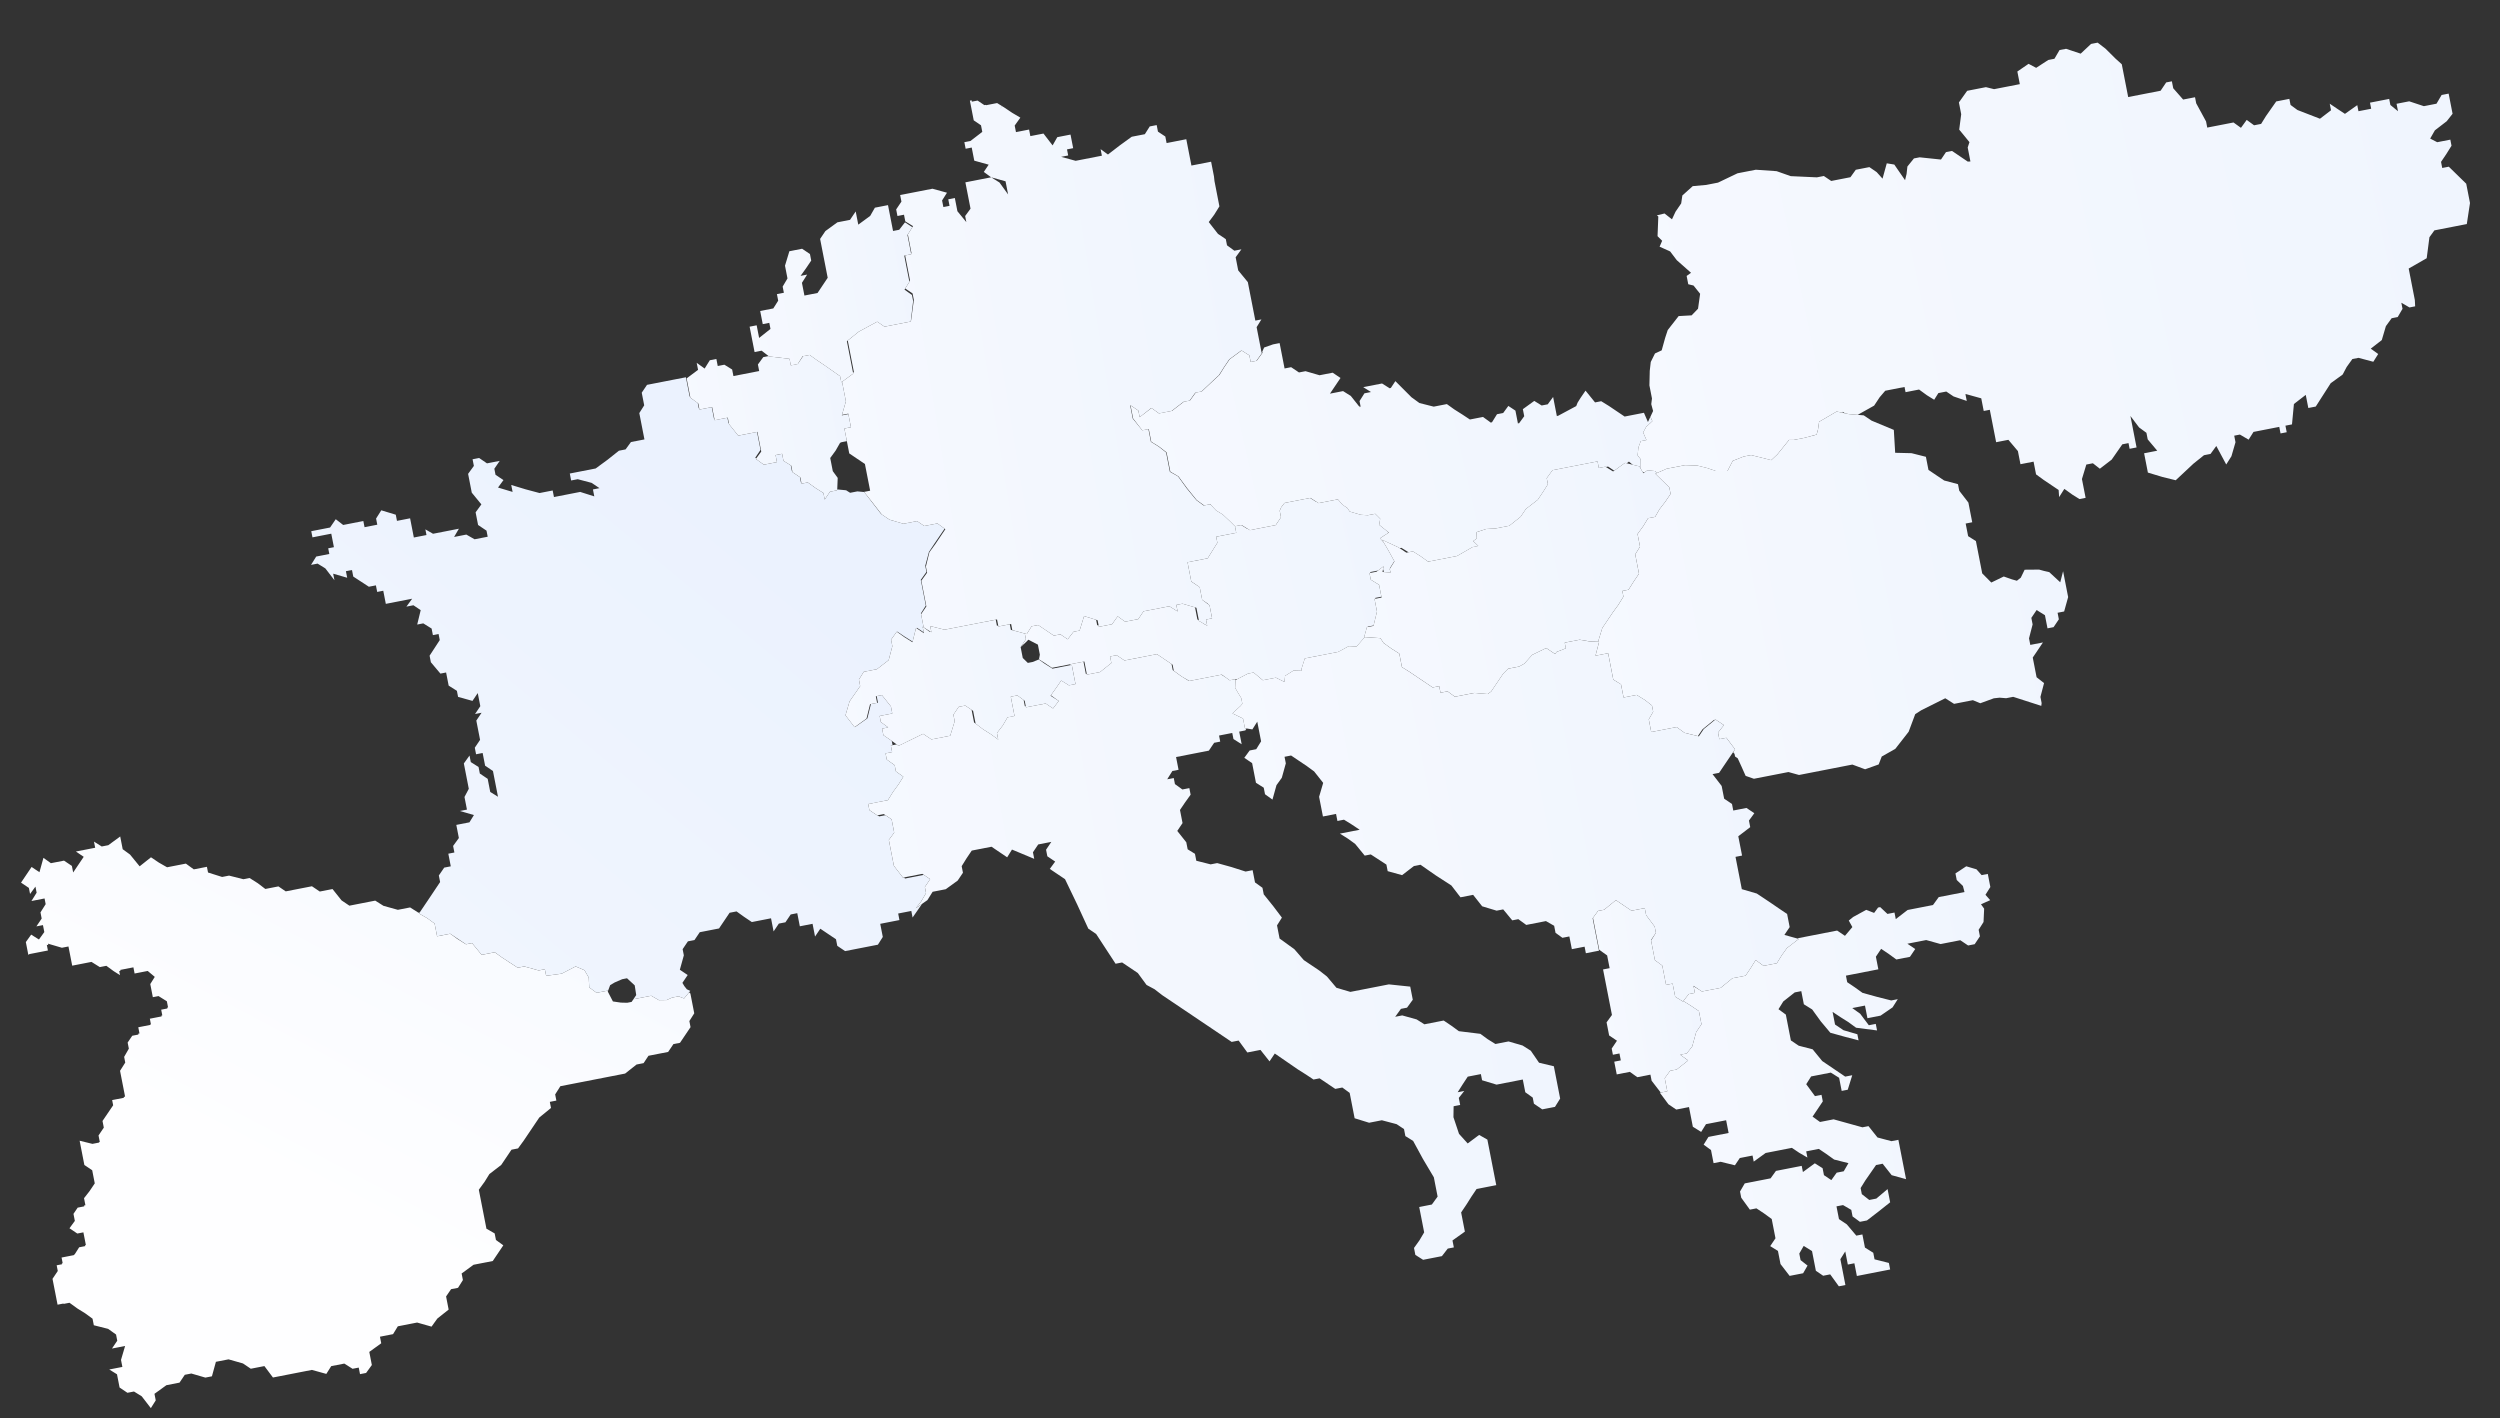 <svg xmlns="http://www.w3.org/2000/svg" xmlns:xlink="http://www.w3.org/1999/xlink" width="1354.723" height="768.472" viewBox="0 0 1354.723 768.472">
  <rect x="0" y="0" width="1354.723" height="768.472" fill="#333333" stroke="none"/>
  <defs>
    <linearGradient id="linear-gradient" x1="1.962" y1="2.933" x2="-1.295" y2="3.088" gradientUnits="objectBoundingBox">
      <stop offset="0" stop-color="#ebf2fe"/>
      <stop offset="1" stop-color="#fefeff"/>
    </linearGradient>
    <linearGradient id="linear-gradient-2" x1="1.597" y1="-0.699" x2="0.442" y2="0.715" xlink:href="#linear-gradient"/>
    <linearGradient id="linear-gradient-3" x1="1.222" y1="0.794" x2="-1.295" y2="3.088" gradientUnits="objectBoundingBox">
      <stop offset="0" stop-color="#ebf2fe"/>
      <stop offset="0.094" stop-color="#edf3fe"/>
      <stop offset="1" stop-color="#fefeff"/>
    </linearGradient>
  </defs>
  <g id="Groupe_35084" data-name="Groupe 35084" transform="translate(-629.438 -1439.485)">
    <path id="Tracé_514" data-name="Tracé 514" d="M694.137,430.234l2.846-11.1,3.126-3.37,3.665-.259,6.953-.492,6.749-.477.483-.034,3.107-11.11-.751-10.628-8.255-10.305-3.616.256-.236-3.348,3.361-3.868,3.342-4.14-.237-3.345-4.24.3-2.993.212h0l-3.532-2.422,3.07-4.113,6.977-4.123,3.636-3.622-.785-11.1-3.873.274h0l-3.327,4.352-.475.034-6.485.458-7.564-3.582-.483.034-.448.032-6.03.426h0l.29,4.1-.516-.539-3.176-3.318-.237-3.346-2.366.168-.982.069-7.225.51.237,3.346-3.294.233-3.716.263-.237-3.346-.467.251-6.739,3.621-.089-.076-3.549-3.029-3.868-3.359.016.223.24,3.391-6.506,3.822-.215-.115L634.4,341.977l-3.374-3.178-.236-3.348-7.229.511h0l-6.529,7.243-3.092,3.851-1.874.133-2.006.142-3.6-3.378-.265.284-3.356,3.6-.244-.226-3.413-3.148-.214.015-3.134.221-6.807.481-.207.014-4.091.289-.24-3.4-4.1-10.386-.236-3.348-6.539.462-4.587-6.725-.271-3.827-.475.034-2.654.187-3.556,4.1-.264.019-10.362.733-7.228.511-.271-3.827-.51-7.223-.5-7.016-3.136-3.616-4.523-5.771-3.893-3.832-3.616.256h0l-6.246,4.549-.257-.123-7.256-3.453-.478.034-3.138.221-3.319,4.342-2.019.143-1.378.1h0l-7.025,3.43-.168-.117-3.651-2.547-.3.156-6.239,3.24.492,6.96-.475.034-6.96.492-3.4.24-3.344.236-4.234-1.624-6.535.462-3.819.27-5.206,5.71.459,6.485-2.088,8.151,4.681,7.411-1.3,2.764.529,7.489.015.214-1.446-.113h0l-7.742-6.763-2.062.146-1.282.091-3.161,3.64L439.04,345l-10.972-2.529-.207.015-2.716.192-.211.015h0l-3.848,3.725-.2.192-.944,3.962-1.005,2.669-.213.566-.1-.185-4.66-8.93L410,343.53l-3.021,7.329-.265.644-1.768-2.538-.961-1.379-3.588-3.163-4.508.319-2.981.211-3.372,3.655-2.389.169-8.187.578-3.642-3.159-3.819.27-14-2.375-7.249-3.6-11.1-2.157-10.09.713h0l-11.112,3.727-.482.034-1.706.12-4.343.307h0l-7.28-.24-6.207,4.34-.135.489-.63,2.3-.386,1.4-3.6,4.1-1.721,2.761-.679,1.089-.112-.112-3.506-3.526-.461.054-3.707.433-.078.009.7.714-1.711,10.534,2.175,2.78-1.766,3.01,5.357,3.254,2.976,5.123,6.85,7.743-2.573,1.406.323,4.571,2.745,1.03L301,401.373l-2.114,7.891L295,412.418l-7.028-.466-6.785,6.782-1.9,4.03-2.694,6.493-3.812,1.232-2.841,4.31-1.117,4.674-1.149,7.823.221,3.131.289,4.089-.759,2.995.538,3.8-1.824,2.915.763,2.5-3.708,2.661L261.2,472.2l1.266,4.292-3.137.222-1.687,3.266-.936,4.183,1.394,2.3-.587,5.094.835,1.926.88.346,1.721-1,3.959.894,1.214,1.15,5.271-1.608,10.148-.717,6.582,1.03,5.271,2.028,4.26,2.1,6.357.782,3.485-5.1,6.184-1.613,4.086-.289,10.486,4.062,3.658-2.661,7.246-7.022,2.478.3,6-.424,6.712-.952,1.053-2.53,1.144-4.191,10.106-4.347,3.227,1.107-.041-.585,1.241,1,2.032.7,4.632.961,9.471-3.883,3.544-4.152,3.414-3.119.483-.034h0l10.143-.717.2,2.864,7.439-.526,3.887,3.627,3.574,2.873,2.693-3.316,4.1-.29h0l.26-.018,3.58,3.109,6.808,3.294-.265-3.756.214.089-.007-.1,8.031,3.327.256,3.616.236,3.344,2.873-.2h0l.475-.033.5,7.016.511,7.228.255,3.606,3.4-.24,3.344-.236,4.376,6.686.511,7.229,3.13-.221,3.434-.243.657-.047.222,3.133.274,3.876,3.6,3.376,3.868,3.361,3.642,3.161-.2,3.853,3.338-4.075,3.882,3.564,3.578,2.9,3.394-.24-.733-10.36,3.316-7.5,3.616-.256,3.385,3.392,6.973-4.123,6.726-7.52,3.405-.241.221,3.133,3.823-.27-.477-6.746-.255-3.616-.492-6.96,3.894,6.72,3.6,3.38.255,3.613,4.372,6.735-7.224.511.255,3.612.256,3.616.24,3.4,7.495,3.309,6.968,2.662L555.1,525.33l6.245-3.86,3.6-.255,3.629-3.891,4.114,10.6,3.342-4.074,3.113-7.273-.256-3.612,3.137-.222,4.346,3.323,3.146-3.852,3.344-.237,10.837-.766.255,3.612,3.4-.24-.255-3.613,3.612-.255,2.382-10.843,6.973-4.127.511,7.228,4.091-.289,9.591-11.573,6.992-3.859,2.664-3.813,3.575-3.884,3.4-.241,7.69,3.089,3.146-3.855-3.657-3.373,6.506-3.877,3.123-7.216,3.622-3.89,3.344-.236,3.128-4.115-.236-3.346,4.063,3.076,3.133-.222.246-3.38-.034-.484-1.194-16.892Z" transform="translate(1203.047 1236.981) rotate(-7)" fill="url(#linear-gradient)"/>
    <path id="Tracé_521" data-name="Tracé 521" d="M392.6,487.167l-3.614.255-3.079.959-4.141-.449-3.836-2.884-7.228.511-2.6.184-1.139,1.312-2.444.173-3.4-.507-4.191-1.151-2.11-5.668.257-.5-2.679.189-3.67.259-3.6-3.38.368-5.365-1.793-4.2-4.508-2.622-8.009,2.972-8.48.116-.255-3.607-3.4.24-7.484-3.105-3.614.255-4.058-3.423-.3-.115-.01-.149L300,454.462l-3.368-3.123-3.884.275-3.346.236-4.385-6.949-3.346.236-.518-.446-.052,0-3.849-3.146-2.826-2.65-.55-.474-3.346.237-3.874.274-.256-3.615-.24-3.4-3.608-3.369-4.112-3.08.442-.509-.69.049-4.134-3.394-6.748.477-7.475-3.1-4.084-3.345-3.4.24-3.829.271-7.008.5-3.869-3.357-4.106-6.7-7.016.5-3.87-3.361-3.344.236-7.222.511-3.877.274-3.592-3.157-3.877.274-3.344.237-3.672-3.586-4.082-3.344-3.4.241-7.463-2.89-3.827.271-7.286-3.327-.221-3.137-7.221.51-3.888-3.621-3.4.24-6.961.492-4.111-3.072-3.87-3.359-6.7,4.106-4.387-6.954-3.6-3.37-.256-3.616-.24-3.4-6.988,3.91-3.614.256-3.847-3.145.24,3.4-3.4.24-3.614.255-3.615.255,3.87,3.361-3.359,3.862-3.351,3.869-.255-3.614L71,373.589l-3.614.255-3.615.255-3.657-3.376-3.1,7.478L53.15,374.85l-3.361,3.862-3.359,3.87,3.87,3.358.236,3.346,3.38-3.6.236,3.346-3.342,4.132,7.222-.511.222,3.137-3.336,4.078.24,3.4-3.361,3.87,3.616-.256.271,3.827-3.377,3.65-3.854-3.138-3.367,3.648.492,6.96.475-.034-.014-.207,7.491-.529,2.871-.2-.222-3.138.767.292-.058-.819,7.216,3.121,3.614-.256.237,3.348.274,3.875.236,3.346,3.394-.24,3.882-.274,3.346-.236,4.13,3.34,3.614-.255,3.6,3.377,3.121,2.548-.157-2.226.687-.048-.038-.529,3.615-.255,3.614-.256.24,3.4,3.4-.24,3.821-.27,3.406,3.653-2.895,3.567.255,3.614.255,3.614,3.132-.221,4.137,3.34.24,3.394-.48.034.034.481-3.4.24.221,3.133-.475.033.034.483-3.346.236-3.131.221.221,3.132-.483.034.015.213-3.614.255-2.919.206.24,3.4-.695.049.033.475-3.394.24-2.917,3.361L93.45,479l-3.073,4.113.221,3.131-3.344,4.084.24,3.4.255,3.614.27,3.821.24,3.4-.743.052.034.482-3.606.255-2.871.2.2,2.866-6.765,7.743.259,3.662-3.358,3.868.256,3.616-.483.034.015.212-3.614.255L60.9,525.267l.433,6.132.256,3.616.255,3.612,3.869,3.361.255,3.607.256,3.614-3.358,3.869-3.393,3.387.275,3.884L59,560.4l.033.475-3.606.255,0,0L52.758,564.2l.274,3.877-3.363,3.586-.014.016,3.869,3.358,3.346-.237.256,3.615.24,3.4-.475.034.033.475-3.32.235-2.928,3.57-.232.016-.23.286-3.608.255-3.139.222.221,3.133-.475.033.034.475-2.925.207.221,3.137-3.353,3.871.5,7.006L38.2,612l3.608-.255-.628.26,3.568-.252,3.888,3.621,3.845,3.089,3.608,3.38.255,3.612,7.461,2.891,3.884,3.565.24,3.4-3.358,3.871,3.614-.255,3.616-.256-3.124,7.215.273,3.875-7.221.51,3.843,3.091.514,7.282,3.87,3.361,3.616-.256,3.843,3.089,4.125,6.97,3.146-3.857-.255-3.608,6.992-3.855,7.221-.51L102,658.11l3.615-.256,7.264,3.121,3.614-.255,3.1-7.537,6.96-.492,7.482,3.155,3.87,3.361,7.488-.529,3.845,6.715,7.008-.495,10.835-.766,3.614-.255,7.484,3.105,3.146-3.857,7.223-.511,4.082,3.346,3.4-.24.256,3.613,3.344-.236,3.622-3.887L203,661.594l-.255-3.609,6.992-3.855-.255-3.616L216.7,650l3.085-3.9,7.229-.511,3.4-.24L237.9,648.5l3.617-3.939,6.705-4.108-.511-7.221,3.163-3.588,3.829-.271,3.139-3.852-.255-3.616L264.577,618l3.346-.237,7.228-.511,6.711-7.733-3.6-3.375L278,602.526l-4.111-3.07-.274-3.877-.237-3.346-.5-7.016-.511-7.228L276,574.1l3.091-3.845,6.973-4.125,6.512-7.511,3.614-.255,3.622-3.88,6.717-7.741,3.11-3.58,6.954-4.388-.237-3.351,3.606-.255-.24-3.4,3.344-4.074,3.614-.255,6.748-.477,7.491-.53,6.958-.492,3.877-.274,3.352-.237,3.614-.255,6.755-4.112,3.875-.274,3.113-3.639,7.221-.51,3.614-.256,3.358-3.868,3.614-.256,3.353-3.863,3.359-3.87-.237-3.346,3.144-3.852-.256-3.616-.514-7.276-.627-.737-3.108,2.974Z" transform="translate(548.129 1543.699) rotate(-7)" fill="url(#linear-gradient-2)"/>
    <path id="Tracé_526" data-name="Tracé 526" d="M388.243,610.962l3.128-4.117-.236-3.346,3.358-3.87-3.133-2.72-6.478.458-3.877.274-.38-.664-.632.045-4.119-6.974-.24-3.394-.511-7.228-.255-3.614,3.372-3.6-.274-3.874-.24-3.4-3.069-2.669-3.4.24-.855-.686-.155.011-2.073-1.8-.768-.616,0-.054-1.026-.89-.236-3.346,3.614-.256,3.614-.255,3.608-.255,3.34-4.131,3.378-3.6,3.146-3.853-3.658-3.376-.24-3.4-3.885-3.573-.24-3.394,3.614-.255-.255-3.612.957-.068-.167-2.369-.511-.471-3.594-3.162-.255-3.615,3.354-.237-3.609-3.371-.237-3.352.483-.034h0l1.312-.093,1.559-.11.093-.007.383-.027,3.132-.221-.274-3.877-4.1-6.705-1.559.11-1.312.092.256,3.616-.483.034h0l-3.223.228-.171.012L371.371,509l-7.254,3.882-.043-.079-.169.093-4.12-6.973L362.9,498.7l6.732-7.525-.255-3.608,3.091-3.849,7.228-.511,6.965-4.126,2.906-7.254-.255-3.609,3.572-3.884.137.126.126-.145,3.87,3.358,3.738,3.018,2.752-7.109.353.307.13-.341,3.354,2.917-.222-3.138.511.479-.264-3.729-.25-3.531h0l-.034-.481,3.147-3.847L410,448.877l-.5-7.016-.271-3.827,3.571-3.886-.24-3.395,2.909-7.206,3.547-4.145,6.408-7.326-3.519-3.284-.008-.007-3.345.237-3.877.274-3.589-3.109-7.491.53-7.216-3.122-3.861-3.351-.039-.066-.248-.186-4.125-6.972L385.02,387.8l-.506-.825-.251.018-3.275-.731-4.012.283-1.988-1.622-4.412-.984-.748.44-3.614.256-3.359,3.872-.255-3.616-3.855-3.145-3.878-3.566-3.4.241-.053-.743-.215.015-.2-2.873-3.64-3.158-.035-.491-.228-.184-.221-3.126-3.622-2.9-.274-3.877-3.608.255.274,3.877-3.614.256-3.615.255-3.888-3.621.221-.236-.483-.444,3.358-3.87-.24-3.394-.459-6.486-3.4.24-3.346.237-3.614.255-4.157-6.749-.02-.282-.244-.4-.207-2.919-3.4.241-3.614.255-.049-.695-.207.014-.259-3.662-.2-2.871-3.4.241-3.352.237-.052-.743-.262.018-.2-2.885-3.6-3.356-.034-.474-.289-.25-.237-3.354-.255-3.606-.256-3.616-7.228.511-3.606.255-3.614.255-3.614.256-3.346.236-3.359,3.872.255,3.606.237,3.353-3.147,3.845.255,3.616.514,7.276.255,3.614-3.821.27-3.614.255-3.378,3.6-3.662.259-6.7,4.106-6.988,3.912-7.221.511-7.016.5.271,3.827,3.614-.255,7.256,2.9,3.862,3.359-3.607.255.271,3.828-7.286-3.332-7.228.511-7.221.51-.255-3.614-7.228.511-7.2-2.9-7.493-3.316.271,3.827-7.554-3.312,3.429-3.661-3.925-3.355-.237-3.346,3.414-3.874-3.67.26-3.344.236-3.875-3.406-3.607.255.259,3.662-3.627,3.889.492,6.96.241,3.4,4.392,6.946-3.626,3.889.27,3.829.221,3.132,4.157,3.608.236,3.346-7.228.511-4.113-3.073-3.344.236-3.4.24,3.127-4.122-7.016.5-7.228.511-3.83-2.877.221,3.132-6.958.492-.221-3.132-.526-7.442-3.884.274-3.346.236-.24-3.394L123.655,365l-3.344,4.082.24,3.394-7.016.5-.24-3.393-7.228.511-3.874.274-3.616-3.591-3.606,4.1-3.139.222-3.606.255-3.614.256L84.85,375l3.614-.255,3.607-.255,3.139-.222.256,3.614.271,3.828-3.139.222.221,3.132-3.606.255-3.614.255-3.34,4.138,3.615-.256,3.851,3.091,4.117,6.967-.255-3.608,7.271,3.113-.255-3.608,3.346-.237.255,3.609,7.724,6.5,3.874-.274.255,3.614,3.346-.236.255,3.607.255,3.616,7.284-.515,7.221-.51L130.8,418.47l3.874-.274,3.583,3.112-2.832,7.511,3.346-.236,4.14,3.341.255,3.612,3.131-.221.237,3.348-6.5,7.724.255,3.612,4.38,6.735,3.132-.221.511,7.228,4.083,3.343.236,3.346,7.477,3.1,3.359-3.862.255,3.606.255,3.614-3.358,3.87,3.614-.256-3.359,3.87.51,7.221.24,3.4-3.358,3.872.255,3.612,3.614-.255.255,3.608.24,3.4,3.87,3.357.256,3.616.51,7.22.237,3.352-3.851-3.1-.274-3.877-.236-3.344-3.87-3.361-.255-3.612-3.849-3.147-.255-3.608-3.572,3.879.751,10.63.236,3.344-2.857,4.1.492,6.96-3.885.274,7.272,3.118-2.891,3.621-7.23.511.271,3.828.24,3.4-3.619,3.882.255,3.615-3.346.236.492,6.96-3.614.255-3.415,3.874.256,3.614-6.707,7.786-6.276,7.224-.442.509,4.112,3.08,3.608,3.369.24,3.4.256,3.615,3.874-.274,3.346-.237.55.474,6.727,5.793.518.446,3.346-.236,4.385,6.949,3.346-.236,3.884-.275,3.368,3.123,3.576,3.017.312.264,4.058,3.423,3.614-.255,7.485,3.105,3.4-.24.255,3.607,8.48-.116,8.009-2.972,4.508,2.622,1.793,4.2L204,635.356l3.6,3.38,3.67-.259,2.679-.189,1.437-2.773,2.589-1.146,4.29-1.263,2.651-.188,3.677,4.335.16,5.322-1.778,2.049,2.6-.184,7.228-.511,3.836,2.884,4.141.449,3.079-.959,3.614-.255,2.779,1.507,3.108-2.974.74-.708-1.728-1.056-1.152-1.9-.823-1.865,3.359-3.862-3.87-3.361,3.1-7.484-.24-3.4,3.351-3.862,3.614-.256,3.358-3.871,3.614-.256,3.346-.237,3.662-.259,3.359-3.868,3.358-3.871,3.821-.27,3.657,3.375,3.87,3.357,3.346-.237,7.228-.511.511,7.223,3.352-3.862,3.614-.255,3.359-3.872,3.614-.256.255,3.616.255,3.607,3.4-.24,3.614-.256.24,3.4.256,3.616,3.353-3.871,3.868,3.361,3.871,3.356.255,3.616,3.862,3.351,3.4-.241,3.614-.255,3.827-.271,3.4-.241,3.821-.27,3.145-3.846-.256-3.616-.255-3.612,3.614-.256,3.346-.237,3.614-.255L375.038,616l3.877-.274,3.352-.237.256,3.616,6.011-6.726-3.684,1.966Z" transform="translate(668.838 1368.805) rotate(-7)" fill="url(#linear-gradient-3)"/>
    <path id="Tracé_549" data-name="Tracé 549" d="M358.234,399.041l-5.365-3.467,4.873-3.493,1.1-1.041-.221-3.132-1.392-3.056L356.019,382l.716-4.16h0l-.034-.481-3.131.221-2.163-1.987-1.912-1.567-7.031.5-3.614.256-3.4.24-3.608.255-.328-.247-.172.012-2.773-2.224-.563-.423-.222-.207-.292-.234-3.889-3.629-.236-3.344-3.355-2.912-3.869-3.359-7.009.5-3.614.255-3.614.255-3.615.255-3.862-3.351-3.616.256.255,3.606-6.7,4.106-3.614.255-3.609.255-.034-.475-.482.034-.256-3.614-.221-3.131-3.137.222-4.139.292.033.475,4.357-.308-3.612.255.236,3.344.274,3.876.237,3.352-3.616.255-3.851-3.1-3.163,3.592-3.363,3.658,3.135,2.926-.018.019.756.62-3.581,3.67-3.642-3.159-3.614.255-3.614.255-3.607.255-.048-.688-.483.034-.244-3.446-3.09-2.886-3.614.255.255,3.608.5,7.014-3.875.274-3.075,4.065-3.637,3.674.255,3.608-3.607-3.371-3.848-3.145-3.67-3.589,0-.047-.745-.647-.236-3.344-.256-3.621-3.125-2.708-3.614.255-3.36,3.864.256,3.614-3.365,7.5-3.346.236-7.014.5-4.1-3.558-13.966,4.835-.968-.892-2.231.158-.957.068.255,3.612-3.614.255.24,3.394,3.885,3.573.24,3.4,3.658,3.376-3.146,3.853-3.378,3.6-3.34,4.131-3.608.255-3.614.255-3.614.256.236,3.346,1.026.89.771.67,2.073,1.8.155-.011,3.46-.245.795.691,3.069,2.669.24,3.4.274,3.875-3.372,3.6.255,3.614.511,7.228.24,3.394,4.119,6.974.632-.045,2.982-.211,7.016-.5.736.639,3.133,2.72-3.358,3.87.236,3.346-3.128,4.117-3.393,3.387,3.684-1.967.059-.031,3.053-1.63,3.34-4.132,3.614-.256,3.607-.255,6.992-3.857,3.359-3.87-.256-3.614,3.091-3.851,3.358-3.87,7.221-.51,3.669-.259L222.2,458.1l3.1-3.851,11.347,6.463-.255-3.615,3.351-3.869,3.614-.255,3.614-.255-3.359,3.87.256,3.614,3.87,3.359-3.378,3.6,7.511,6.512,4.863,14.393,4.381,13.736,3.873,3.407,8.487,17.289,3.608-.255,7.739,6.712,3.91,6.988,4.05,2.861,3.668,3.644,11.321,9.819,22.982,19.947,3.829-.271,3.9,6.983,7.228-.511,4.11,6.761,3.359-3.872L364.573,591.4l4.082,3.336,3.631,3.114,3.354-.237,7.731,6.71,3.883-.274,3.6,3.378.5,7.016.27,3.819.221,3.133,7.5,3.372,3.614-.255,3.4-.24,7.69,3.081,3.639,3.116.274,3.872,3.851,3.093,4.1,10.393,4.64,10.559.751,10.63-3.62,3.882-3.346.237-3.614.255.256,3.613.255,3.616.236,3.344.24,3.4-3.131,4.063-3.366,3.653.271,3.831,3.846,3.143,3.4-.24,3.614-.255,3.346-.237,3.634-3.672,3.353-.237-.271-3.83,7.249-3.927-.27-3.823-.477-6.746,3.359-3.871,3.146-3.853,3.352-3.863,3.616-.256L459.72,667l3.884-.275-.255-3.612-.24-3.4-.256-3.616-.51-7.221-.255-3.612-.256-3.616-4.12-3.07-6.724,3.837-4.031-5.748-1.891-9.317.816-5.877,3.607-.255-.274-3.882,3.395-3.389-3.616.256,3.346-4.075,3.1-3.638,3.884-.275,3.345-.236.24,3.4,7.493,3.309,3.614-.256,3.615-.255,3.614-.255,3.614-.256.221,3.134.274,3.882,3.649,3.366.237,3.356,4.1,3.6,3.134-.221,3.882-.274,3.335-4.128-.492-6.962-.5-7.016-.27-3.819-7.731-2.872-3.644-7.007-4.082-3.344-7.264-3.111-7.228.511-3.851-3.1-3.6-3.37-11.361-2.831-3.6-3.376-3.872-3.36-3.607.255-7.015.5-3.855-3.145-7.483-3.1-3.875.274,3.619-3.89,3.354-.237,3.62-3.886-.511-7.223-11.344-2.617-3.346.237-10.622.751-7.228.511-7.216-3.122-4.368-6.686-3.62-3.64-7.739-6.717-4.351-6.472-7.258-6.743-.511-7.228,3.138-3.856-3.886-6.72-4.341-7-.256-3.616-3.657-3.372-.477-6.747-3.876.274-7.228-3.329-7.484-3.1-3.614.255L323.7,472.44l-.271-3.829-3.623-2.891-.274-3.876-4.106-6.7,3.359-3.87-.256-3.614-.255-3.614,3.162-3.634,3.573-3.885-.255-3.615-3.829.271L317.27,429.8l-.237-3.346-3.614.256,3.34-4.13,3.4-.24-.5-7.016,7.222-.51,3.614-.256,3.614-.255,3.614-.255,3.359-3.87,3.344-.236L344.2,406.6l3.876-.274,3.4-.24.236,3.346,4.082,3.343-.492-6.96,3.394-.24.732-.977-.818-.242Z" transform="translate(898.842 1476.447) rotate(-7)" fill="url(#linear-gradient)"/>
    <path id="Tracé_550" data-name="Tracé 550" d="M259.763,377.6l-2.672-2.464-3.469.927-2.658.188-2.4-2.985-.169-2.388h0l-.255-3.616,3.359-3.86-.221-3.136-3.767-1.562-3.482-1.349-.218-3.076-2.871.2-3.4.24-.038-.536-.7.049-.237-3.346-6.745.477-3.608.255-3.615.256-3.4.24-3.615.256-3.346.236-3.876.274-7.469-2.891.241,3.4-.792-.647.031.437-3.09-2.9.036.5-.036-.5h0l-.511-.479.222,3.138.034.476-3.517-3.052-.353-.307-2.752,7.109-.137.354-4.084-3.338-3.513-3.248-.137-.126L178.96,354.7l.255,3.609-2.906,7.254-6.965,4.126-7.228.511-3.091,3.849.255,3.608-6.732,7.525-3.117,7.215,4.12,6.973.169-.093,6.822-3.769,2.836-7.457.651-.046,3.223-.228h0L167,384.158l.483-.034,1.312-.092,1.559-.11h0l4.1,6.705.274,3.877h0l-3.514.248-.093.007-1.559.11-1.312.093-.483.034.237,3.352,3.609,3.371-3.354.237.255,3.615,3.594,3.162.511.471,2.4,2.211.968.892,13.966-4.835,4.1,3.558,7.014-.5,3.346-.236,3.365-7.5-.256-3.614,3.36-3.864,3.614-.255,3.125,2.708.745.645.255,3.614.237,3.352,0,.047,3.67,3.589,3.848,3.145,3.607,3.371-.255-3.608,3.637-3.674,3.075-4.065,3.875-.274-.5-7.014-.255-3.608,3.614-.255,3.09,2.886.519.485.207,2.927.048.688,3.607-.255,3.614-.255,3.614-.255,3.642,3.159,3.581-3.67-.756-.62-3.321-2.724.2-.221,3.363-3.658,3.163-3.592,3.851,3.1,3.616-.255-.237-3.352-.274-3.877-.236-3.344,3.612-.255-4.357.308-9.885.7Z" transform="translate(891.459 1455.849) rotate(-7)" fill="url(#linear-gradient)"/>
    <path id="Tracé_551" data-name="Tracé 551" d="M361.27,412.465l.092-.22,3.232-.228,2.749-7.245-.492-6.96.483-.034-.033-.475,3.4-.241-.221-3.137-.24-3.4-4.139-3.334-.255-3.613.483-.034-.033-.475,3.614-.255.726-.052,3.242-1.938-.561,1.749.2-.014.1,1.4,3.684.726h0l-.348-1.9.2-.245-.017-.245,2.856-3.5-2.6-6.453-1.877-4.3-1.7-2.5,2.1-1.026-.044-.08.244-.017,2.578-1.257-.459-.819-3.977-4.091.949-3.212-2.348-2.991-4.145.293-3.674-.7-5.732-2.471-1.11-2.116-2.329-2.022-2.062-3.077-.139-.128-6.965.492-3.606.255-1.082-.886-.157.011-3.013-2.458-3.234.228-3.827.271-7.008.5-2.046,2.07-1.051,1.783.255,3.606-3.353,3.87-7.229.511-7.008.5-1.1-.885-.2.014-3.011-2.457-3.448.244.255,3.614-3.821.27-3.4.241-3.827.271.236,3.344-3.146,3.857-3.09,3.849-11.1.785.51,7.223.237,3.346,3.131,2.719,0,.054,1.025.89.237,3.346.255,3.615.023.022,2.815,2.449.014.2.749.7.24,3.4.271,3.828-3.346.237.24,3.4-1.017-.771.007.1-.821-.713-2.291-1.737-.019-.269-.738-.641-.256-3.616-.213-3.012-6.5-2.807-3.4.24.255,3.608-4.076-3.338-3.614.255-7.276.514-3.352.237-3.353,3.863-3.4.24-3.829.271-3.655-3.368-3.566,3.878-3.614.255-3.614.255-.067-.95-.745.052-.216-3.057-6.23-2.791-3.364,7.5-3.346.236-3.642,3.674-2.158-1.9-1.475-1.257-3.568.252-1.018-.883-.054,0-.724-.677-2.073-1.8-3.864-3.359-3.614.256-3.146,3.854-.989-.41.221,3.136-3.359,3.86,3.658-2.657.961-.815,4.82,3.29.39,5.522-.768,2.457,2.533,2.066,3.862,3.361,10.1-.714,4.139-.292,3.137-.222.483-.034.255,3.606.221,3.14.034.475,3.609-.255,3.614-.255,6.7-4.106-.255-3.606,3.616-.256,3.862,3.351,3.615-.255,3.614-.255,3.614-.255,7.009-.5,3.869,3.359,3.355,2.912.514.447.236,3.346,3.666,3.414.222.207.563.423,2.944,2.212.328.247,3.608-.255,3.4-.24,3.614-.256,7.031-.5.191-.014,1.721,1.581L283.574,432l3.131-.221.483-.034.448.181,6.181-2.3,3.134-.221,4.452,4.757,1.087-.077,2.734-.193h0l3.4-.24,4.31,2.842.734-3.2,4.908-2.32,4.429.7-.071-1.008,2.5-5.462.743-.052h0l3-.212,4.975-.352,2.645-.187,3.8-.268.418-.03,2.746-.194,3.072-1.178,3.062-1.235,4.161.724,4.486-4.038,2.353-5.683Z" transform="translate(961.685 1413.91) rotate(-7)" fill="url(#linear-gradient)"/>
    <path id="Tracé_553" data-name="Tracé 553" d="M201.116,349.971l.241,3.412.24,3.4.256,3.613-.263.019.033.475-3.346.237.237,3.348.5,7.014.236,3.344-.447.515.019.264-2.692,3.3,3.631,3.144.256,3.615-2.863,10.886-.116.008-.119.486-3.614.255-3.606.255-3.354.237-3.875.274-3.586-3.165-10.6,4.167-6.495,4.024.226,3.2.237,3.354.511,7.222.255,3.612-.511.3.033.476-6.529,3.655.219,3.089.274,3.88.237,3.348h0l.034.481-3,6.993,3.472-.246.24,3.394.27,3.827h0l.019.268-3.606.255.221,3.133.016.221.018.254.08,1.134.142,2,.255,3.609.233,3.3,0,.051L159,467.269l3.87,3.359.082,1.161.192,2.721.04.565.2,2.781.232,3.284.042.591.256,3.616-3.364.237.506.826,3.316,5.414,4.146,6.959.039.066,3.861,3.351,7.216,3.122,7.491-.53,3.589,3.109,3.877-.274,3.345-.237h0l.007.007,3.519,3.284.362.338-6.469,7.45-3.622,3.88-2.841,7.465.24,3.4-3.621,3.89.255,3.606.492,6.958.256,3.616-3.359,3.867h0l.25,3.531.264,3.729.036.5-.036-.5,0-.038,3.062,2.5.792.647-.241-3.4,7.469,2.891,3.876-.274,3.346-.236,3.615-.256,3.4-.24,3.615-.256,3.608-.255,6.745-.477.7-.049.237,3.346.038.536,3.4-.24,2.871-.2.736-.052.236,3.346,2.728,1.131,3.767,1.562.989.41,3.146-3.854,3.614-.256,3.864,3.359,2.073,1.8.777.673,1.018.883,3.568-.252.046,0,1.429,1.26,2.158,1.9,3.642-3.674,3.346-.236,3.364-7.5,6.23,2.791.773.347.188,2.658.067.95,3.614-.255,3.614-.255,3.566-3.878,3.655,3.368,3.829-.271,3.4-.24,3.353-3.863,3.352-.237,7.276-.514,3.614-.255,4.076,3.338-.255-3.608,3.4-.24,6.5,2.807.715.309.24,3.4.252,3.561.019.269,2.291,1.737.814.617,1.017.771-.24-3.4,3.346-.237-.271-3.828-.24-3.4-.749-.7L335.317,566l-.023-.022-.255-3.615-.237-3.346-1.025-.89-3.132-2.718,0-.055-.237-3.346-.51-7.223L341,544l3.09-3.849,3.146-3.857L347,532.951l3.827-.271,3.4-.24,3.821-.27-.255-3.614-2.342-2.981L352,521.437l-3.336-2.642-2.372-3.237-.559-.457-3.4.24-3.6-3.38-4.385-6.947-3.857-6.992-4.119-3.071-.255-3.614-.5-7.008L322,480.683l-3.851-3.091-.5-7.008-3.4.241-4.332-6.959-.511-7.228.229.188-.014-.2,3.862,3.359.255,3.614,6.761-4.11.072.068.14-.083,3.657,3.373,6.961-.492,6.965-4.124.268-.019h0l3.134-.221,3.571-3.885,3.4-.24,10.558-7.741,3.144-3.849,3.359-3.867,6.982-3.913.1.078.173-.1,3.848,3.147.256,3.612,3.139-.222,3.564-3.882-.02-.286-.185.3-.24-3.4-.766-10.837,3.089-3.848-3.344.237-.237-3.349-.274-3.88-.751-10.622-.237-3.348-4.4-6.954-.255-3.612-.255-3.608,3.629-3.889-3.614.255h0l-.27.019-3.6-3.377-.24-3.4-3.87-3.359-4.174-6.964,3.427-3.6,3.34-4.14-.221-3.13-.271-3.823L369.8,344.9l-.24-3.4.038-2.488-.573-8.1-10.837.766-.514-7.276-.511-7.228-7.014.5-3.829.271-.255-3.608-3.637-3.111-.255-3.608-3.821.27-3.146,3.849-3.827.27-3.4.24-6.983,3.862-6.974,4.12-3.6-3.372.255,3.608-3.614.256-7.223.51-3.615.256-7.531-3.094,3.877-.274-.237-3.351,3.4-.24-.255-3.609-.274-3.882-3.4.24-3.877.274-3.077,4.119-4.119-6.973-3.4.24-3.829.271-.255-3.614-3.4.24-3.821.27-.255-3.606,3.565-3.886-4.061-3.129-3.87-3.359-1.1-.886-1.52,1.557,1.469-1.6-2.451-1.967-6.02.425-.261-.2-.711.05-3.353-2.91-3.139.222.236,3.344-.236-3.344h0l-.019-.268-.034-.475-.95.067.51,7.221.256,3.614,3.586,3.163.256,3.616-6.973,4.117-3.346.236.255,3.615,3.346-.237.236,3.346.274,3.882,7.484,3.1-3.109,3.588,3.6,3.372,7.476,3.1.511,7.229-3.857-6.992-4.13-3.338-7.228.511-6.96.492.255,3.612.511,7.228.259,3.664-3.378,3.6.237,3.352-4.081-6.443-.259-3.664-.255-3.612-3.614.255.255,3.613-3.4.24L221.772,334l3.146-3.857-7.532-3.1-6.96.492-7.228.511-3.614.255.255,3.612-3.353,3.871.255,3.612,3.608-.255.259,3.664,3.85,3.09-.465.5.024.02Z" transform="translate(879.116 1243.639) rotate(-7)" fill="url(#linear-gradient)"/>
    <path id="Tracé_557" data-name="Tracé 557" d="M138.483,334.128l.283.263.184,2.6.052.743,3.352-.237,3.4-.241.207-.015.255,3.615.207,2.919.049.695,3.614-.255,3.4-.241.215-.015.236,3.332.02.282,4.157,6.749,3.614-.255,3.346-.237,3.4-.241.213-.015.511,7.228.255,3.608-3.156,3.371-.221.236,3.888,3.621,3.615-.255,3.614-.256-.274-3.877,3.609-.255.274,3.877,3.622,2.9.229.184.221,3.125.035.491,3.64,3.158.23.2.188,2.659.053.743,3.4-.241,3.878,3.566,3.855,3.145.255,3.616,3.359-3.871,3.614-.256.748-.44-.307-.069,1.01-6.158-2.2-3.956-.255-3.612-.255-3.616,3.377-3.6,3.072-4.113.265.247.21-.28,3.139-.222-.157-2.218-.08-1.134-.018-.254-.237-3.354h0l3.606-.255-.019-.268-.236-3.346-.256-3.615-3.606.255.116-.27,3-6.993-.034-.481-.221-3.134-.255-3.614-.252-3.57-.459.257-.24-3.4-7.471-6.736-3.87-3.357-3.655-3.368-3.614.255-3.11,3.583h-.016l-.228.279-3.827.271-.255-3.608-10.863-2.651-.2-.2-2.954.209-3.372,3.6.255,3.615-7.228.511-3.614.256-3.346.236-.256-3.614-3.851-3.091-3.662.259-.274-3.875-3.614.255-3.34,4.13-3.882-3.62.274,3.875-6.722,3.838.256,3.615.274,3.874.189,2.667.033.474Z" transform="translate(829.354 1343.134) rotate(-7)" fill="url(#linear-gradient)"/>
    <path id="Tracé_559" data-name="Tracé 559" d="M162.511,370.541l.255,3.608,3.827-.271.228-.279,2.918-3.569.207-.015,3.614-.255,3.655,3.368,3.87,3.357,7.471,6.736.24,3.4.459-.257h0l6.529-3.655-.033-.476-.237-3.35-.5-7.014-.255-3.608-.24-3.4.511-.317,6.495-4.024,10.6-4.167,3.586,3.165,3.875-.274,3.354-.237,3.606-.255,3.614-.255.119-.486,2.532-10.377-.236-3.346-3.657-3.374.454-.556,2.692-3.3-.019-.264-.237-3.35-.5-7.008-.271-3.828.481-.034,3.346-.237-.033-.475-.207-2.924-.255-3.615-.255-3.608.243-.3,2.9-3.555-.024-.02-3.615-3.088-3.59,3.619-3.4.241-1.006-14.238-3.614.255-3.606.255L215.327,299l-6.98,3.911-.24-3.4-.274-3.877-3.6,4.151-3.346.237-3.614.255-7.036,3.915-3.359,3.868.237,3.349.255,3.612.255,3.608.255,3.615.511,7.228-6.464,7.5-3.614.256-3.615.255-.495-7.008,3.344-4.084-3.614.255,3.374-3.655,3.359-3.87-.255-3.608-3.87-3.357-7.014.5-3.31,7.49.5,7.014-3.131,4.069.24,3.4-3.827.27.255,3.609-3.146,3.854-7.221.51.511,7.228,3.606-.255.237,3.346-6.7,4.1-.492-6.954-3.882.274.237,3.346.255,3.609.5,7.014,3.882-.274,3.415,3.391.2.2Z" transform="translate(850.818 1285.957) rotate(-7)" fill="url(#linear-gradient)"/>
    <path id="Tracé_565" data-name="Tracé 565" d="M467.123,380.138l-1.035.073-2.631.186-3.351.237-1.607.113-1.738.123h0l-.272.019-3.86-3.351-3.867-3.359-3.853-3.089-3.133.222h0l-.269.019-4.334-6.96-3.165,3.587-1.92,2.381-.943,1.725-10.6,4.11.021-.159-.5.193-.236-3.344-.511-7.23-3.377,3.6-3.346.236-3.682-2.955-6.678,3.687.274,3.884-3.38,3.6-.031-.44-.444.474-.511-7.228-3.5-2.989-3.246,3.466-3.4.241-3.34,4.14-.256-.239-.219.272-3.894-3.629-6.74.476h0l-.482.034-3.636-3.106-4.077-3.344-3.656-3.366-7.229.511-7.461-2.891-3.888-3.627-7.6-9.74-2.989,3.494-.256-.208-.224.242-3.854-3.138-7.277.514-1.753.124-1.333.094,3.854,3.138-.529.038h0l-3.086.218-3.144,3.854.237,3.347-.535-.819.06.853-4.106-6.7-3.848-3.139-.048,0-6.7.473h0l-.483.034,3.358-3.87,3.359-3.87-3.87-3.358-6.745.477h0l-.483.034-7.271-3.118-3.606.255-3.87-3.354-3.614.255-.237-3.351-.255-3.609-.5-7.014-3.454.244-.155.011-5,1.1-1.289,2.1.047.663-3.621,3.886-.213.015-3.139.222-.256-3.612-3.848-3.147-.173.1-6.815,3.815-3.407,3.871-3.091,3.845-10.619,7.745-3.346.237-3.621,3.888-.212.015-3.134.221h0l-6.973,4.125-.26.018-6.961.492-3.657-3.373-.14.083-6.833,4.042-.255-3.614-3.862-3.359.014.2.5,7.025,4.117,6.974,3.614-.255.5,7.008,3.851,3.091,3.676,3.641.495,7.008.256,3.614,4.058,3.076,3.911,6.988,4.339,6.95,3.655,3.376,3.346-.237.346.473,2.372,3.237,3.336,2.642,3.447,4.138,2.342,2.981,3.448-.244.166-.012,3.042,2.455,1.1.885,7.008-.5,7.229-.511,3.353-3.87-.255-3.606,1.051-1.783,2.046-2.07,7.008-.5,3.827-.271,3.234-.228.167-.012,3,2.459,1.082.886,3.606-.255,6.965-.492.051,0,.088.132,2.062,3.077,2.329,2.022,1.11,2.116,5.732,2.471,3.674.7,4.145-.293,2.348,2.991-.949,3.212,3.977,4.091.688.708-.229.112-2.578,1.257-.2.1-2.1,1.026,1.7,2.5-.676-1.55,8.324,5.175.529.459,1-.028,3.54,2.841,2.419-.171,3.855,3.146,3.447,3.189.5.167,6.666-.471,3.882-.274,3.609-.255,1.438-.1,8.969-3.782,3.133-.221-2.4-2.986,2.108-1.111.241-3.434,5.472-1.08,5.1.333,3.883-.275,3.606-.255,6.713-4.1,3.351-3.869,6.973-4.125,3.353-3.869,3.145-3.847-.237-3.346,3.627-3.888,3.346-.237,3.614-.255,7.223-.511,3.616-.255,3.612-.256,3.4-.241.255,3.615,3.609-.255.235.189,1.215-.086,3.036,2.635,6.353-3.5.9.34.588-.357.673-.408,1.785,1.923,3.516,1.337.6,1.376.587-5.094-1.394-2.3.936-4.183,1.687-3.266,3.137-.222-1.266-4.292,1.988-2.812L471.1,385.2l-.763-2.5-1.673,2.676Z" transform="translate(1010.303 1342.789) rotate(-7)" fill="url(#linear-gradient)"/>
    <path id="Tracé_566" data-name="Tracé 566" d="M374.143,343.172l-1.341-.51-1.705-.648-.9-.34-6.353,3.5-.638.352-3.613-2.9-.235-.189-3.609.255-.255-3.615-3.4.241-3.612.256-3.616.255-7.223.511-3.614.255-3.346.237-3.627,3.888.237,3.346-3.145,3.847-3.353,3.869-6.973,4.125-3.351,3.869-6.713,4.1-3.606.255-3.883.275-5.1-.333-5.473,1.08-.241,3.434-2.108,1.111,2.4,2.986-3.133.221-8.969,3.782-1.438.1-3.608.255-3.882.274-6.666.471-.295.021-.2-.187-3.447-3.189-3.855-3.146-2.419.171-1.194.084-3.341-2.9-.529-.459-8.324-5.175.676,1.55,1.877,4.3,2.6,6.453.055.138-2.894,3.607-.2.245.348,1.9h0l-3.684-.726-.7-.139.4-1.252.561-1.749-3.242,1.938-.906.542-3.4.24-.483.034.255,3.613,4.139,3.334.24,3.4.221,3.137.034.475-3.4.241-.483.034.492,6.96-2.749,7.245-.083.219-3.24.229-.376.027-2.353,5.683.536-.482,8.332,1.6,1.431,2.838,3.886,3.568,3.847,3.144.255,3.614.27,3.827,3.854,3.138,3.87,3.361,3.583,3.107,3.87,3.361,3.614-.256.255,3.612,3.877-.274,3.6,3.379,3.614-.255,3.67-.26,3.346-.236,7.147,1.466,2.06-1.109,3.8-4.378,3.852-4.436,2.982-2.343,6.01-.425,3.06-1.233,4.776-4.184,8.032-2.754,4.378,3.8.938-1.027,5.192-1.327-.221-3.133.48-.034h0l3.608-.255h0l4.143-.293,5.19,1.556,4.565.768,3.2-7.136,3.359-3.867,3.361-3.872,3.368-3.6,3.337-4.14-.221-3.132,3.4-.24,3.346-4.077,3.361-3.87-.751-10.628,3.089-3.845-.492-6.96,3.621-3.888,3.084-3.906,3.884-.275,2.879-3.828,3.582-3.624,3.365-3.862-.256-3.615-6.623-8.236,1.109-.338-1.214-1.15-3.959-.894-1.721,1-.583.338-.3-.684-.835-1.926-.6-1.376Z" transform="translate(1100.962 1396.284) rotate(-7)" fill="url(#linear-gradient)"/>
    <path id="Tracé_577" data-name="Tracé 577" d="M492.323,434.795l-6.608-.759-.379-.043-.818-.094-2.6,4.03-2.3,1.395-2.531-1.053-4.256-2.1-7.093,2.422-4.286-5.522-.492-6.96-.51-7.22-.255-3.615-3.857-3.144-.27-3.823-.222-3.137,3.616-.256-.511-7.223-.255-3.614-4.126-6.965-.256-3.616-7.2-2.908-3.872-3.358-3.864-3.361-.51-7.22-7.469-2.891-8.792-1.3.783-12.394-11.355-6.454-3.868-3.359-2.96-.614-.261-.054-4.633-.961-2.032-.7-1.2-.411-3.227-1.107-10.106,4.347-1.144,4.19-1.053,2.53-6.712.952-6,.424-2.478-.3-7.246,7.022-3.658,2.661-10.486-4.062-4.086.289-6.184,1.613-3.485,5.1-6.357-.782-4.26-2.1-5.271-2.028-6.582-1.03-10.148.717-5.271,1.608-1.109.338,6.623,8.236.256,3.615-3.365,3.862-3.582,3.624-2.879,3.828-3.884.275-3.084,3.906-3.621,3.888.492,6.96-3.089,3.845.751,10.628-3.361,3.87-3.346,4.077-3.4.24.221,3.132-3.337,4.14-3.368,3.6L256.88,433.5l-3.359,3.867-3.2,7.136.566.1-2.859,7.2,3.352-.237,3.614-.255.255,3.612.511,7.222.259,3.668,3.845,3.093.511,7.228,2.927-.207,3.6-.255h0l.7-.049,4.127,3.333,3.393,3.392.24,3.4-2.882,3.834.256,3.615.236,3.344,3.137-.222,5.319-.375,1.166-.083,1.362-.1,2.993-.212,3.883,3.622,6.943,2.637,2.944-3.336,6.943-4.387.25.233.447-.282,4.151,3.6-3.64,3.62.256,3.614L313,504.6l3.9,6.773-1.225,1.4.651,1.042.1,1.438,1.312,1.134,1.229,3.885.273.863.646,2.11.956,3.12,4.26,2.1,6.271-.443,7.7-.544,5.045-.357,5.5,2.283,7.7-.545,6.271-.443,3.877-.274,7.7-.545,3.827-.271,6.541,3.384,7.621-1.713,2.17-4.049,7.78-3.222,8.327-8.33,4.7-9.037,3.507-1.692,13.7-4.864,4.365,3.587,3.88-.274,6.478-.458,3.786,2.139,7.617-1.77,3.148.047,3.469.717,3.884-.275,14.511,6.717.02-.078.354-1.394-.24-3.394,2.859-7.2-3.626-3.64-.492-6.96-.274-3.877L486.2,478.1l3.36-3.871-3.616.255-3.352.237-.255-3.613,2.856-7.253-.255-3.606,3.36-3.872,4.132,3.342.511,7.221,3.344-.236,3.36-3.87-.255-3.606,3.612-.256,3.105-7.484L505.1,437.252l-2.264,5.765-5.247-6.2-.987-.353-1.754-.627Z" transform="translate(1192.784 1376.586) rotate(-7)" fill="url(#linear-gradient)"/>
    <path id="Tracé_579" data-name="Tracé 579" d="M431.886,436.26l-.256-3.616,1.522-1.864,1.383-1.694.241-.3,1.209-7.136-1.41-2.564,2.048-.628.779-.239,2.4-.735-2.2-3.208.007-.009,2.891-3.54.247-.3-.24-3.4-.27-3.821-3.4.24-2.382-3.464-2.038-.884-1.493-.648-1.764-.766-6.29,3.116.256,3.614,2.929,3.633.364,2.709.091.678-.733.052-6.5.459-6.96.492-.958,1.028-2.663,2.858-.647.046-6.581.465-3.348.237-3.4.24-1.432.848-3.769,2.233-1.764,1.045-.256-3.616-3.885.275-3.441-4.136-1.168.082-1.73,1.832-.756.8-1.231-.66-2.818-1.51-7.53,2.988-2.558,1.619,1.5,3.741-4.49,4.151-.074.068-.019-.016-3.844-3.335-6.961.492-7.228.511-7.22.51-.366.209.606.252-6.966,4.122-3.122,3.37-3.341,4.139-3.4.24-3.877.274-.481-.449-.027,0-3.385-3.171-3.334,4.13-3.108,3.582-7.228.511-6.951,4.387-3.4.24-6.964.492-.551-.479-3.579-2.89.257,3.642-3.348.237-3.4,3.377.01.01,3.849,3.1,3.864,3.352.256,3.614.255,3.614-3.353,3.869-3.1,7.476-3.392,3.389-3.615.255,3.889,3.627-6.761,4.1-.475.033h0l-.249.017-2.883.2L253,491.725l.274,3.873.236,3.348-.743.052h0l-3.346.236,3.841,6.777,3.862,3.361,7.016-.5.255,3.612.511,7.22,4.13,3.342,3.1-3.853,3.876-.274,3.344-.236,3.884-.275.256,3.616.24,3.4-7.228.511-3.877.274-3.1,3.849,3.609,3.372.255,3.612.255,3.616,3.877-.274,7.464,2.833,3.108-3.58,3.616-.256,3.4-.24.236,3.344,6.984-3.855,3.613-.255,3.822-.271,7.014-.5,3.588,3.107,4.117,3.128-.24-3.4,6.96-.492,3.642,3.161,3.879,3.568,7.465,2.887-3.074,4.067-3.88.274-3.368,3.654-3.642-3.158-.271-3.83-3.853-3.142-6.984,3.908-.24-3.4-3.352.237-3.877.274-3.137.222-3.823.27-3.372,3.653-3.616.256-3.605.255-3.4.241-3.616.255-3.073,4.067.24,3.4,3.855,6.988,3.616-.256,3.638,3.111,3.879,3.618.24,3.4.511,7.225-3.349,3.867,3.841,3.094.255,3.612.256,3.616,4.127,6.973,3.612-.255,3.822-.27,2.882-3.838-3.393-3.39-.256-3.616,2.882-3.834,4.132,3.338.256,3.616.255,3.612.255,3.616,3.592,3.16,3.876-.274,3.859,6.988,3.612-.255L336,607.7l-.24-3.4-.255-3.616,3.146-3.853.511,7.228,3.609-.255.5,7.006,3.88-.274,14.449-1.021-.255-3.609-7.469-2.887-.255-3.616-4.131-3.338-.511-7.228-3.344.236-4.372-6.686-3.864-3.354-.5-7.017,3.609-.255,4.12,3.127.256,3.616,3.6,3.372,3.876-.274,6.973-4.12,6.7-4.108-.514-7.274-6.686,4.365-3.877.274-3.625-3.636-.237-3.351,3.1-3.846,6.729-7.525,3.612-.255,4.1,6.759,7.484,3.1-.255-3.608-.256-3.616-.511-7.228-.511-7.221-3.827.271-7.25-2.906-4.1-6.7-3.348.237-7.484-3.1-7.476-3.1-7.489.53-3.657-3.372,3.161-3.641,3.353-3.872-.255-3.612-3.609.255-3.912-6.98,3.146-3.857,3.609-.255,7.224-.511,4.132,3.342.255,3.612.255,3.609,3.352-.237,3.366-7.494-3.877.274-11.324-9.882-4.39-6.947-7.248-2.86-3.867-3.351-.5-7.016-.27-3.819-.24-3.4-3.6-3.377,3.092-3.851,6.758-4.11,3.609-.255.511,7.229,4.135,3.34,3.855,6.984,4.372,6.742,7.483,3.1,7.2,2.863-.238-3.356-7.215-3.114-4.151-3.609-.221-3.133-.27-3.819,4.147,3.545,3.569,2.9,3.887,3.627,11.092,2.84-.255-3.606-3.827.27-3.9-6.775-3.878-3.564,3.608-.255,3.4-.24.492,6.952,7.228-.511,7-3.644,3.342-4.074-3.612.255-7.461-2.891-7.484-3.1-3.657-3.374-3.864-3.359-.255-3.606,3.608-.255,10.63-.752,3.616-.256-.237-3.354-.254-3.606,3.349-3.871,3.868,3.361,3.6,3.37,7.493-.529,3.358-3.862-3.868-3.36,3.612-.256,6.746-.477,7.484,3.106,10.837-.766,3.871,3.35,3.359-.237.253-.018Z" transform="translate(1220.504 1566.505) rotate(-7)" fill="url(#linear-gradient)"/>
    <path id="Tracé_580" data-name="Tracé 580" d="M271.784,499.341l-.274-3.873,3.377-3.611,2.883-.2.249-.017.475-.033,6.761-4.1-3.889-3.627,3.615-.255,3.392-3.389,3.1-7.476,3.353-3.869-.255-3.614-.256-3.614-3.864-3.352-3.849-3.1-.01-.01-.242.241-3.845-3.089-.51-7.222-3.614.255-.5-7.016-.255-3.612-3.608-3.38-.51-7.22-.256-3.614.2-.244-.017-.246,2.918-3.361h0l-.24-3.4-3.844-6.723-.274-3.877-7.276.515-3.582-3.108-4.151-3.6-6.954,4.388-3.346.236-3.178,3.386.254,3.6.237,3.346.256,3.614.5,7.016,3.884,3.565.24,3.4.255,3.612-3.614.256.256,3.616.255,3.606.24,3.4.256,3.616.255,3.612.511,7.223-3.377,3.609.255,3.606.256,3.615,3.87,3.358-3.358,3.87.24,3.4,3.614-.256.27,3.819-3.614.256.5,7.016,7.228-.511,3.655,3.366,7.223-.511.237,3.356,4.125,6.965,2.871-.2.743-.052Z" transform="translate(1201.674 1565.045) rotate(-7)" fill="url(#linear-gradient)"/>
    <path id="Tracé_581" data-name="Tracé 581" d="M386.778,520.675l6.954-4.388,4.151,3.6L401.466,523l7.276-.515.274,3.877,3.844,6.723.24,3.4h0l-2.9,3.607-.2.244.256,3.614.51,7.22,3.608,3.38.255,3.612.5,7.016,3.614-.255.51,7.222,3.845,3.089.242-.241,3.4-3.377,3.348-.237-.257-3.642-.017-.235,3.6,3.124.551.479,6.964-.492,3.4-.24,6.951-4.387,7.228-.511,3.108-3.582,3.334-4.13.007-.009,3.405,3.178.481.449,3.877-.274,3.4-.24,3.341-4.139,3.122-3.37,6.966-4.122-.606-.252-.377-.157-6.494-2.7,3.357-3.867-.255-3.608-.255-3.614-3.868-3.359-3.584-3.165-3.871-3.351-3.639-3.114-7.763-3.347-.51-7.22-.237-3.352-.477-6.745-.034-.475,1.487-.105,2.126-.15-.5-7.018-.255-3.612,7.023-4.123-.255-3.614,3.379-3.6-3.871-3.356-3.4.241-3.877.274-.256-3.616-3.867-3.359-.5-7.008-3.851-6.507-.276-.466,2.155-.152,1.461-.1,3.357-3.87,5.543-6.336,1.225-1.4-3.9-6.773-3.877.274-.256-3.614,3.64-3.62-4.151-3.6-.447.282-6.507,4.106-3.108,3.582-.522-.2-6.943-2.637-3.883-3.622-2.993.212-.622.044-1.906.135-5.319.375-3.137.222-.236-3.344-.256-3.615,2.882-3.834-.24-3.4-3.393-3.392-4.127-3.333-.7.049-2.65.188-3.88.274h0l-.511-7.228-3.845-3.093-.259-3.668-.511-7.222-.255-3.612-3.614.255-3.351.237,2.859-7.2-.566-.1-4.565-.768-5.19-1.556-4.143.293-3.608.255-.48.034.221,3.133-5.192,1.327-.938,1.027-4.378-3.8-8.032,2.754-4.776,4.184-3.06,1.233-6.01.425-2.982,2.343-3.852,4.436-3.8,4.378-2.06,1.109-7.147-1.466-3.346.236-3.67.26-3.614.255-3.6-3.379-3.877.274-.255-3.612-3.614.256-3.87-3.361-3.583-3.107-3.87-3.361-3.854-3.138-.27-3.827-.255-3.614-3.847-3.144-3.886-3.568-1.431-2.838-8.332-1.6-.536.482-4.486,4.038-4.161-.724-3.062,1.235-3.072,1.178h0l-2.746.194-.418.03-.451.032-5.991.423-4.975.352-3,.212-.743.052-2.5,5.462.072,1.008-4.429-.7-4.908,2.32-.734,3.2-4.31-2.842-3.4.24-.213.015-2.521.178-1.087.077-4.452-4.757-3.134.221-6.181,2.3-.9.334h0l-.716,4.16,1.212,2.848,1.392,3.056.221,3.132-1.1,1.041-4.873,3.493,5.365,3.467.376,5.313.818.242,3.112.92,3.144-3.852.255,3.612.256,3.616.255,3.606-3.14,3.908-3.614.255-3.372,3.6,3.864,3.357.256,3.616.51,7.221,3.855,3.146.256,3.613,3.655,3.375,3.1-7.484,3.374-3.657,3.1-7.475-.256-3.616,3.614-.255,3.87,3.361,3.869,3.351,3.6,3.378,4.11,6.758-3.122,7.216.274,3.877.492,6.96,7.221-.51.274,3.877,3.614-.255,3.623,2.9,4.146,3.555-10.89.77,3.854,3.139,3.657,3.374,4.386,6.954,3.346-.237,7.724,6.5.256,3.614,7.484,3.105,6.967-4.126,3.614-.256,7.527,6.733,7.713,6.449,4.124,6.966,6.961-.492,4.11,6.762,7.491,3.308,3.614-.255,4.147,6.494,3.346-.237,3.882,3.622,7.228-.511,3.614-.255,4.111,3.07.274,3.876,3.37,3.133,3.827-.271.5,7.008,7.016-.5.255,3.615,3.606-.255,3.615-.255-.5-7.016-.255-3.606-.237-3.354-.274-3.877.2-.213,3.177-3.386Z" transform="translate(1051.347 1462.806) rotate(-7)" fill="url(#linear-gradient)"/>
  </g>
</svg>

